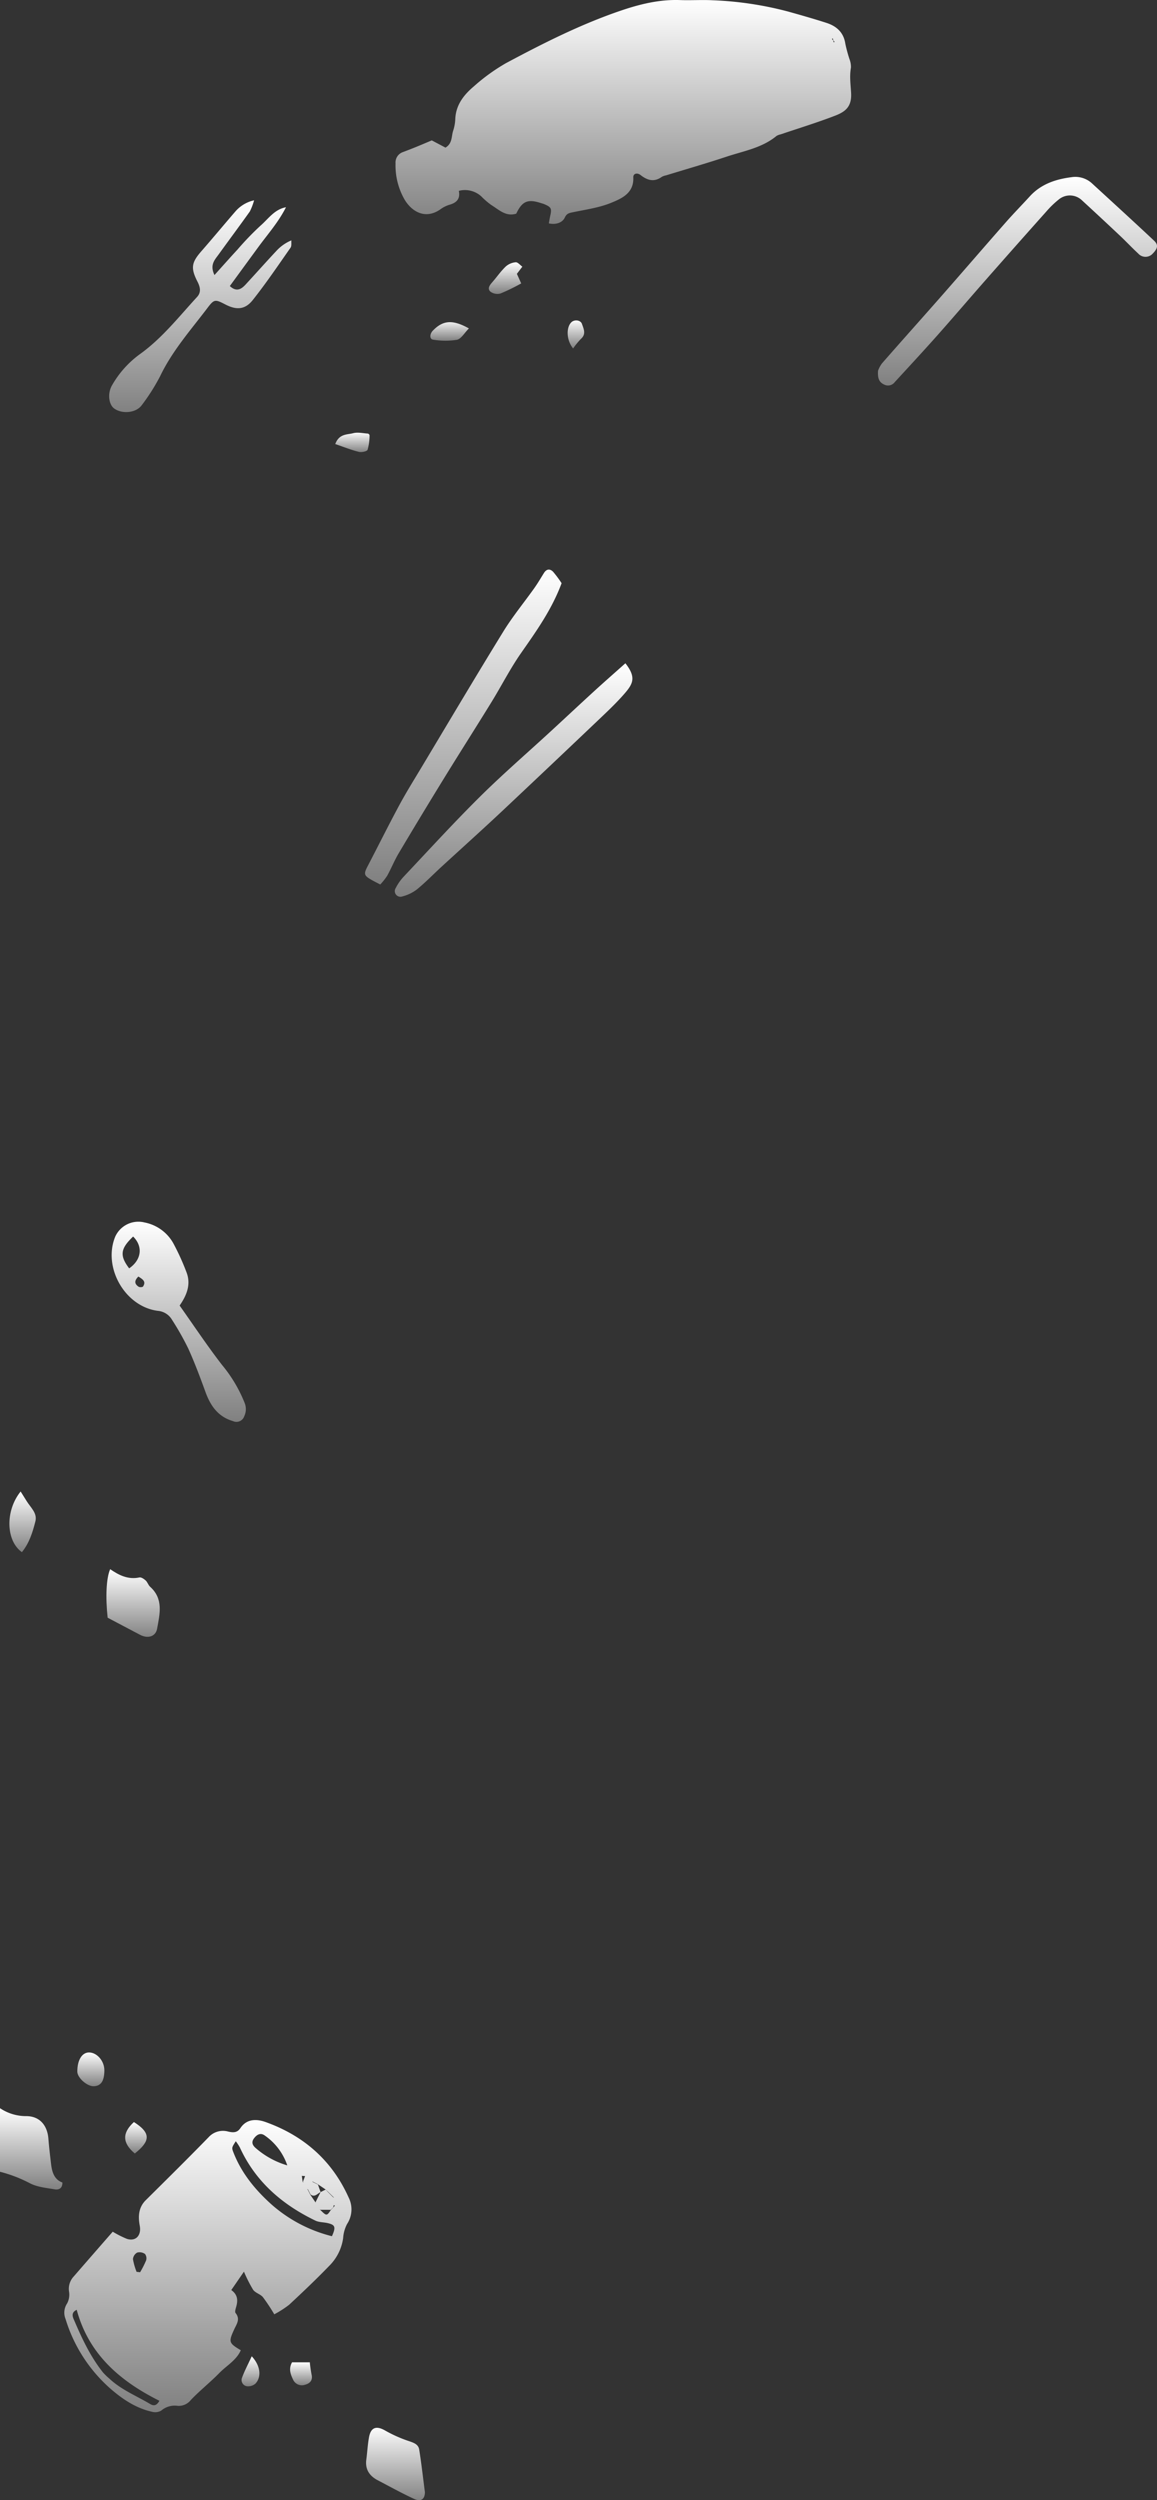 <svg xmlns="http://www.w3.org/2000/svg" xmlns:xlink="http://www.w3.org/1999/xlink" width="361.456" height="780.939" viewBox="0 0 361.456 780.939"><rect x="0" y="0" width="361.456" height="780.939" fill="#333333" stroke="none"/><defs><linearGradient id="a" x1="0.5" x2="0.5" y2="1" gradientUnits="objectBoundingBox"><stop offset="0" stop-color="#fff"/><stop offset="1" stop-color="gray"/></linearGradient></defs><g transform="translate(26 -9515.242)"><path d="M180.583,67.6c-3.231,1.031-5.413-1.238-7.8-2.7a24.081,24.081,0,0,1-3.153-2.725,7.614,7.614,0,0,0-6.988-1.7c.513,2.551-.743,3.729-2.909,4.343a9.326,9.326,0,0,0-2.787,1.384c-5.029,3.57-9.493.4-11.559-3.554A21.406,21.406,0,0,1,142.873,51.9a3.432,3.432,0,0,1,2.279-3.521q2.1-.787,4.178-1.63c1.587-.646,3.162-1.322,4.863-2.035l4.28,2.258c2.25-1.329,1.8-3.6,2.43-5.362a13.436,13.436,0,0,0,.642-3.75c.237-4.3,2.7-7.4,5.733-9.967A59.529,59.529,0,0,1,177.4,20.574C189.042,14.352,200.846,8.39,213.383,4.14,219.3,2.134,225.4.652,231.777.887c3.366.124,6.747-.114,10.108.057a107.644,107.644,0,0,1,23.636,3.529c4,1.118,8,2.257,11.952,3.53,3.187,1.025,5.415,3,5.927,6.574a45.948,45.948,0,0,0,1.267,4.7,6.959,6.959,0,0,1,.473,2.708c-.472,2.656-.1,5.27.054,7.9.242,4.213-1.682,5.831-4.944,7.092-5.6,2.167-11.367,3.925-17.062,5.857a4.069,4.069,0,0,0-1.292.488c-4.537,3.76-10.256,4.7-15.6,6.477-6.263,2.082-12.612,3.906-18.923,5.844a4.479,4.479,0,0,0-1.311.457c-2.381,1.714-4.48,1.132-6.621-.543-1.109-.867-2.347-.464-2.294.7.228,4.947-3.6,6.6-6.974,7.98-3.7,1.508-7.8,2.073-11.752,2.894-1.187.246-2.044.327-2.666,1.677-.785,1.7-2.92,2.3-4.995,1.827.14-.766.253-1.547.431-2.313.535-2.319.329-2.761-1.848-3.68-.427-.18-.881-.294-1.325-.432-3.9-1.215-5.63-.443-7.435,3.39m99.023-54.113q.071.308.143.616l.292-.168-.416-.466c-.046-.207-.091-.414-.138-.621l-.3.168.416.47" transform="translate(-45.302 9514.379)" fill="url(#a)"/><path d="M80.4,638.859c-1.392,3.158-4.441,4.784-6.7,7.1-2.855,2.922-6.092,5.476-8.908,8.432a4.794,4.794,0,0,1-4.09,1.835,6.486,6.486,0,0,0-5.16,1.485,3.773,3.773,0,0,1-2.894.363c-5.038-1.118-9.243-3.967-13.016-7.246a47.33,47.33,0,0,1-13.988-21.749,5.2,5.2,0,0,1,.5-4.854,5.839,5.839,0,0,0,.6-3.665A5.627,5.627,0,0,1,28.2,615.82q6.094-7.018,12.189-13.99a31.683,31.683,0,0,0,4.447,2.244c2.814.88,4.541-1.149,4-4.067-.523-2.84-.46-5.7,1.863-8.01,6.579-6.527,13.176-13.037,19.639-19.678a6.055,6.055,0,0,1,6.13-1.765c1.586.36,2.822.387,3.81-1.088,2.027-3.026,5.2-2.844,7.874-1.887,11.84,4.239,20.715,11.946,25.923,23.54a8.267,8.267,0,0,1-.478,8.307,11,11,0,0,0-1.224,4.4,15.189,15.189,0,0,1-4.379,8.706c-4.036,4.173-8.254,8.178-12.508,12.131a32.4,32.4,0,0,1-4.632,2.972,56.915,56.915,0,0,0-3.545-5.359c-.8-.958-2.358-1.314-3.061-2.305a42.643,42.643,0,0,1-2.864-5.668l-3.959,5.754c2.083,1.481,2.09,3.315,1.515,5.3-.177.61-.458,1.525-.171,1.88,1.549,1.914.317,3.453-.439,5.107-1.8,3.95-1.693,4.28,2.074,6.512M107.683,589.5l.772.783.787.79.312.112-.231-.192-.795-.781-.788-.774-.821-.777-2.377-1.607-1.576-.825-.3-.1.221.184,1.615.793.822,2.354c-1,.451-1.792,1.738-3.133.749l-.81-1.593-.3-.1.224.178.8,1.58q.808,1.19,1.614,2.38l.257.132-.234-.156q.79-1.583,1.578-3.167l1.584-.79.773.829m1.626,4.741.475-.535-.336-.2c-.055.235-.111.471-.165.706l-.8.773-3.135-.006-.291-.115.216.185c1.892,1.9,2.015,1.9,3.26-.013l.777-.8m-9.577-7.91.3.1-.223-.179q.336-.895.672-1.79l-1.011-.07q.132.968.266,1.936m9.146,16.9c1.263-2.844,1.029-3.526-1.338-4.08-1.27-.3-2.694-.224-3.828-.773C93.334,593.364,84.994,586.2,80.095,575.5a15.51,15.51,0,0,0-1.265-1.926c-1.284,2-1.31,2.015-.7,3.582,2.509,6.4,6.751,11.558,11.781,16.093a44.955,44.955,0,0,0,18.963,9.989M29.134,626.23c-2.044.943-1.106,2.542-.73,3.42,2.432,5.679,5.068,11.275,8.951,16.156a19.289,19.289,0,0,0,1.992,1.919c3.7,3.482,8.411,5.358,12.7,7.909,1.021.609,1.976.693,2.929-.984-12.217-6.106-22.083-14.483-25.839-28.42m65.784-45.114a18.593,18.593,0,0,0-6.963-9.277c-1.351-1.026-2.5-.386-3.4.786s-.595,2.137.489,3.073a26.224,26.224,0,0,0,9.869,5.417M47.836,614.363l1.106.13a29.98,29.98,0,0,0,1.877-3.7,2.225,2.225,0,0,0-.361-2.022,2.959,2.959,0,0,0-2.436-.417,2.593,2.593,0,0,0-1.314,2.034,19.456,19.456,0,0,0,1.127,3.971" transform="translate(-31.17 9610.498)" fill="url(#a)"/><path d="M204.787,176.168c-3.09,8.3-7.936,15.037-12.7,21.871-3.388,4.861-6.088,10.2-9.2,15.256-4.908,7.976-9.949,15.871-14.855,23.848q-7.157,11.636-14.136,23.381c-1.343,2.26-2.327,4.729-3.6,7.035a20.524,20.524,0,0,1-2.163,2.727c-1.139-.6-1.958-1-2.746-1.452-2.389-1.375-2.469-1.829-1.176-4.308,3.3-6.328,6.477-12.72,9.857-19,2.123-3.944,4.5-7.754,6.806-11.6,8.556-14.261,17.033-28.57,25.75-42.731,2.9-4.7,6.448-9,9.653-13.517,1.069-1.506,2-3.108,2.982-4.677.846-1.357,1.939-1.4,2.928-.337a36.474,36.474,0,0,1,2.6,3.507" transform="translate(-55.336 9521.237)" fill="url(#a)"/><path d="M344.853,137.027a8.741,8.741,0,0,1,1.243-2.316c6.168-7.058,12.43-14.033,18.615-21.076C371.416,106,378.048,98.3,384.758,90.671c2.443-2.778,5.04-5.42,7.536-8.152,3.487-3.817,8.08-5.336,12.971-5.958a7.68,7.68,0,0,1,6.3,1.811c6.518,5.981,13.054,11.945,19.506,18,1.414,1.327,1.173,2.443-.375,4.033a3.041,3.041,0,0,1-4.56,0c-1.937-1.79-3.741-3.722-5.66-5.532q-5.911-5.573-11.892-11.07a5.443,5.443,0,0,0-7.213-.324,29.641,29.641,0,0,0-3.939,3.8q-9.5,10.642-18.917,21.356c-5.056,5.748-10.019,11.576-15.1,17.3-4.389,4.939-8.88,9.79-13.354,14.654a2.611,2.611,0,0,1-3.214.779c-1.558-.681-2.171-1.841-1.99-4.333" transform="translate(-96.551 9494.03)" fill="url(#a)"/><path d="M75.776,109c2.667-2.957,4.911-5.5,7.212-7.983A91.039,91.039,0,0,1,90.129,93.6c2.453-2.11,4.347-5.107,7.987-5.781-2.316,4.621-5.685,8.4-8.654,12.454-2.939,4.013-5.869,8.031-8.888,12.164,2.038,1.9,3.534,1.031,4.889-.435,3.226-3.489,6.377-7.046,9.626-10.512a13.336,13.336,0,0,1,4.714-3.32c-.073.772.124,1.733-.262,2.286-3.856,5.507-7.629,11.089-11.8,16.35-2.406,3.033-5.1,3.166-8.485,1.425-3.186-1.64-3.529-1.777-5.577.928-5.246,6.932-11.059,13.462-14.875,21.426a62.219,62.219,0,0,1-5.719,9.029c-1.767,2.477-6.129,2.887-8.64,1.071-1.749-1.265-2.129-4.805-.648-7.292a31.026,31.026,0,0,1,8.646-9.659c6.934-4.954,12.181-11.678,17.9-17.893,1.371-1.49.952-3.147.115-4.788-2.16-4.233-1.868-5.96,1.208-9.476C75.3,97.42,78.817,93.171,82.428,89a10.854,10.854,0,0,1,5.718-3.344,18.085,18.085,0,0,1-1.321,3.484c-3.211,4.515-6.526,8.956-9.766,13.451-1.183,1.642-2.821,3.21-1.282,6.411" transform="translate(-34.772 9492.154)" fill="url(#a)"/><path d="M227.115,208.712c3.411,4.344,2.437,6.348-.257,9.457-2.594,2.993-5.509,5.719-8.385,8.456q-15.077,14.348-30.237,28.61c-6.166,5.779-12.458,11.424-18.681,17.142-2.519,2.315-4.9,4.79-7.547,6.949a12.561,12.561,0,0,1-4.572,2.213,1.761,1.761,0,0,1-2.059-2.643,15.3,15.3,0,0,1,2.494-3.556c7.89-8.365,15.649-16.866,23.815-24.956,7.128-7.061,14.74-13.635,22.126-20.436,4.566-4.2,9.094-8.45,13.674-12.637,3.106-2.839,6.275-5.608,9.628-8.6" transform="translate(-57.736 9513.709)" fill="url(#a)"/><path d="M65.091,221.817c4.468,6.307,8.636,12.583,13.231,18.531a44.081,44.081,0,0,1,7.059,11.832,5.179,5.179,0,0,1-.087,4.178,2.571,2.571,0,0,1-3.519,1.559c-4.667-1.365-7.031-4.762-8.6-9.076-1.664-4.576-3.372-9.149-5.376-13.581a86.739,86.739,0,0,0-5.058-8.95,5.677,5.677,0,0,0-4.465-2.839c-10.269-1.332-17.224-13.549-13.313-23.151a7.937,7.937,0,0,1,9.215-4.445,13.143,13.143,0,0,1,9,6.6,75.151,75.151,0,0,1,4.088,9.018c1.382,3.669.138,6.987-2.173,10.323M49.327,210.2c3.866-2.662,4.387-6.845,1.237-9.939-3.993,3.805-4.259,5.941-1.237,9.939m2.882,2.555c-1.21,1.181-1.366,2.233.074,3.182.325.214,1.227.165,1.383-.076,1.05-1.607-.178-2.272-1.457-3.106" transform="translate(-34.975 9701.223)" fill="url(#a)"/><path d="M162.166,707.906c-.014,2.113-1.13,3.16-3.491,2.063-3.823-1.775-7.52-3.82-11.256-5.779-2.588-1.356-3.967-3.394-3.562-6.44.313-2.345.425-4.723.857-7.043.58-3.1,2.327-3.6,5.036-2.039a41.838,41.838,0,0,0,7.5,3.328c1.5.506,2.874,1.009,3.129,2.6.665,4.151,1.133,8.333,1.784,13.305" transform="translate(-55.419 9585.771)" fill="url(#a)"/><path d="M42.185,347.234c-.7-6.385-.443-12.386.788-15.16,2.75,1.9,5.633,3.33,9.141,2.577.571-.122,1.433.481,1.964.966.568.518.787,1.421,1.359,1.933,4.25,3.8,3.03,8.524,2.2,13.119-.439,2.439-2.863,3.209-5.331,1.907-3.231-1.7-6.461-3.409-10.124-5.342" transform="translate(-34.553 9673.311)" fill="url(#a)"/><path d="M38.818,546.04c-.034,3.306-1.04,4.815-3.283,4.924-2.061.1-5.16-2.625-5.168-4.543-.017-3.635,1.476-6.052,3.712-6.011,2.506.045,4.768,2.734,4.738,5.631" transform="translate(-32.213 9615.93)" fill="url(#a)"/><path d="M200.765,113.61c.391.869.811,1.8,1.347,2.984a61.833,61.833,0,0,1-6.5,3.166,3.654,3.654,0,0,1-3.133-.609c-1.08-1.013-.1-2.125.709-3.056,1.374-1.59,2.586-3.341,4.1-4.784a5.4,5.4,0,0,1,3.1-1.321c.654-.052,1.388.881,2.086,1.372-.482.634-.966,1.267-1.711,2.247" transform="translate(-65.285 9487.175)" fill="url(#a)"/><path d="M181.079,135.463c-1.419,1.421-2.414,3.274-3.746,3.561a23.5,23.5,0,0,1-7.425-.041c-1.154-.13-1.139-1.757-.066-2.856,3.134-3.208,6.1-3.517,11.237-.663" transform="translate(-60.586 9482.363)" fill="url(#a)"/><path d="M131.675,180.469c1.234-3.283,3.726-2.9,5.561-3.388,1.429-.384,3.076.014,4.622.115.2.013.548.349.535.512a16.664,16.664,0,0,1-.609,4.535c-.2.519-1.881.877-2.727.666-2.379-.591-4.675-1.517-7.381-2.439" transform="translate(-52.941 9473.48)" fill="url(#a)"/><path d="M52.17,577.563c-3.94-3.317-3.967-6.437-.276-9.822,5.534,3.494,5.034,6.037.276,9.822" transform="translate(-36.061 9610.338)" fill="url(#a)"/><path d="M120.1,662.093a37.531,37.531,0,0,0,.546,3.792c.455,1.855-.52,2.811-2.039,3.223a3,3,0,0,1-3.7-1.545c-.8-1.64-1.511-3.4-.355-5.471Z" transform="translate(-49.314 9591.033)" fill="url(#a)"/><path d="M98.065,659.728c2.73,2.91,3.111,6.434,1.174,8.52a3.468,3.468,0,0,1-2.706.833,1.96,1.96,0,0,1-1.473-2.735c.775-2.116,1.851-4.123,3.005-6.618" transform="translate(-45.419 9591.518)" fill="url(#a)"/><path d="M224.666,141.587c-2.109-2.553-2.225-6.541-.556-8.182.947-.932,2.88-.729,3.31.506.538,1.549,1.4,3.2-.341,4.708a22.987,22.987,0,0,0-2.413,2.968" transform="translate(-71.617 9482.504)" fill="url(#a)"/><path d="M0,562.293a14.6,14.6,0,0,0,8.133,2.483c4.195-.035,6.654,2.806,6.986,7.058.205,2.618.519,5.229.827,7.838.3,2.531.948,4.885,3.547,5.844.029,1.964-1.259,2.333-2.4,2.134-2.7-.469-5.618-.726-7.934-2A42.988,42.988,0,0,0,0,582.155Z" transform="translate(-26 9611.452)" fill="url(#a)"/><path d="M7.2,301.571c.768,1.223,1.332,2.1,1.872,2.986,1.208,2,3.395,3.72,2.737,6.342-.853,3.4-1.907,6.8-4.214,9.62-5.022-3.556-5.252-12.928-.395-18.947" transform="translate(-26.754 9679.551)" fill="url(#a)"/></g></svg>